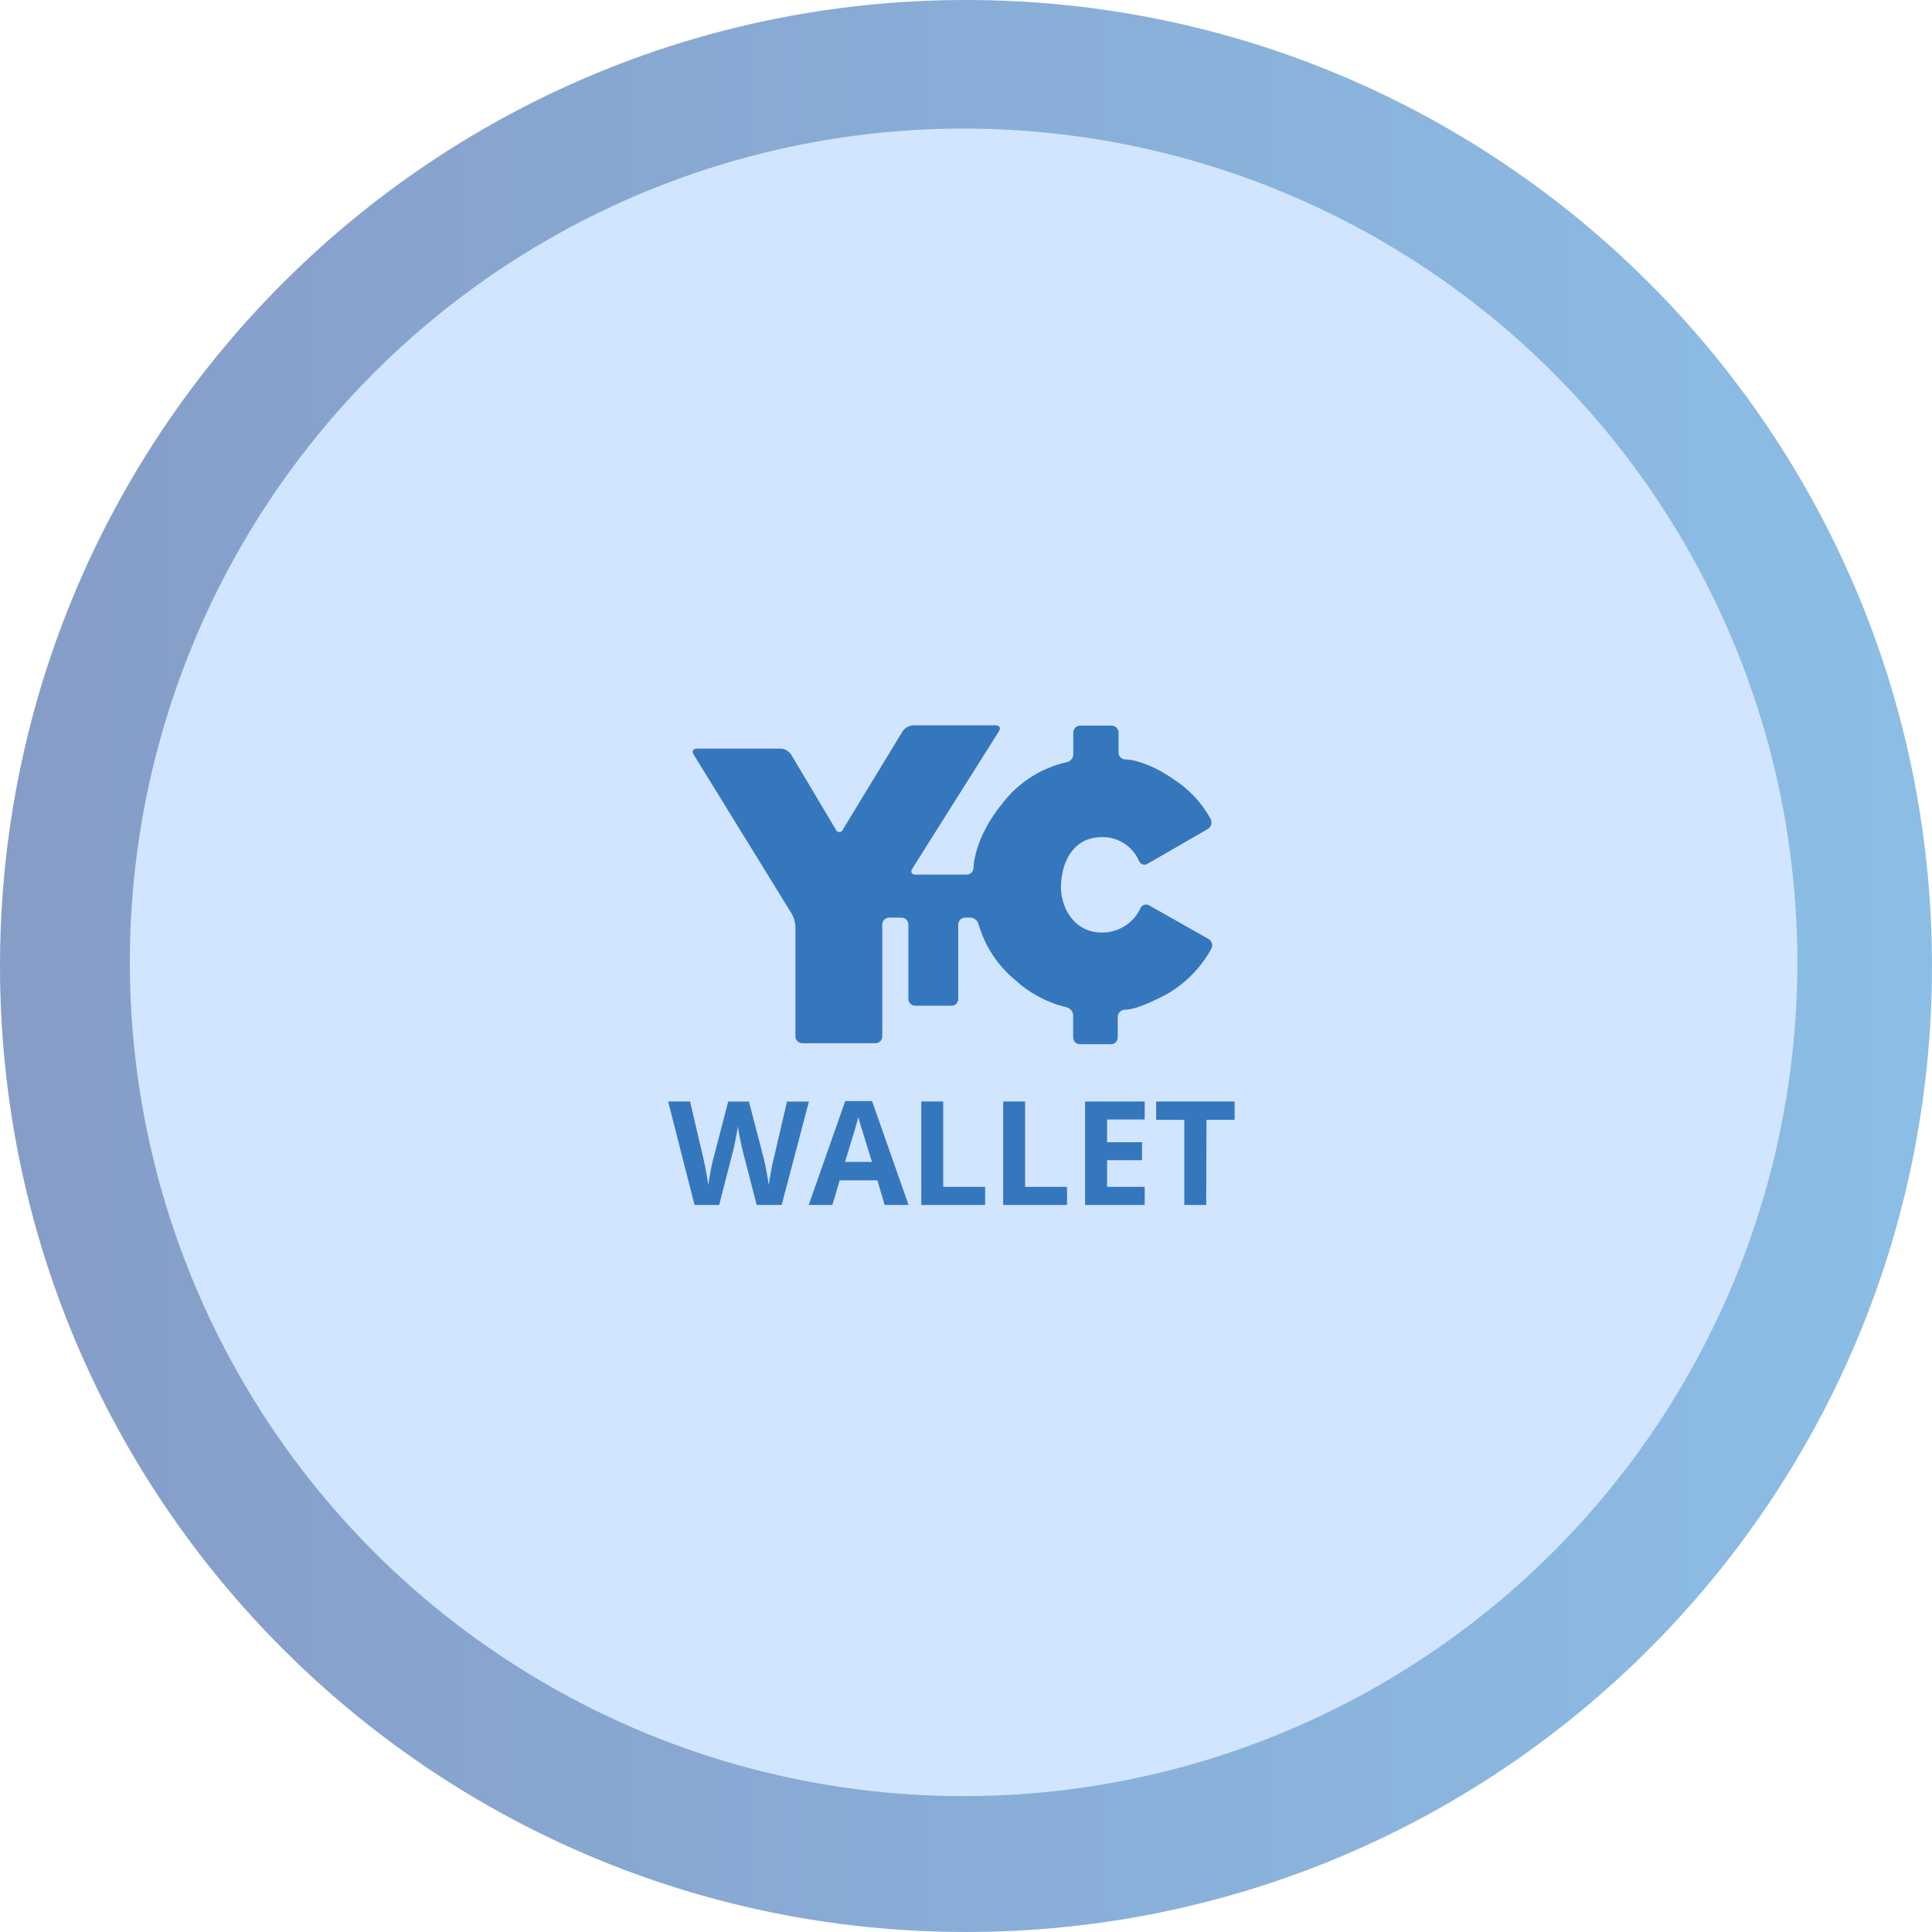 <?xml version="1.0" encoding="UTF-8"?>
<!DOCTYPE svg PUBLIC "-//W3C//DTD SVG 1.1//EN" "http://www.w3.org/Graphics/SVG/1.1/DTD/svg11.dtd">
<!-- Creator: CorelDRAW -->
<svg xmlns="http://www.w3.org/2000/svg" xml:space="preserve" width="100%" height="100%" version="1.1" style="shape-rendering:geometricPrecision; text-rendering:geometricPrecision; image-rendering:optimizeQuality; fill-rule:evenodd; clip-rule:evenodd"
viewBox="0 0 2754.79 2754.79"
 xmlns:xlink="http://www.w3.org/1999/xlink"
 xmlns:xodm="http://www.corel.com/coreldraw/odm/2003">
 <defs>
  <style type="text/css">
   <![CDATA[
    .fil2 {fill:#3477BD;fill-rule:nonzero}
    .fil1 {fill:#D1E5FF;fill-rule:nonzero}
    .fil0 {fill:url(#id0);fill-rule:nonzero;fill-opacity:0.502}
   ]]>
  </style>
  <linearGradient id="id0" gradientUnits="userSpaceOnUse" x1="0" y1="1375" x2="2749.99" y2="1375">
   <stop offset="0" style="stop-opacity:1; stop-color:#0D3B90"/>
   <stop offset="1" style="stop-opacity:1; stop-color:#197DCC"/>
  </linearGradient>
 </defs>
 <g id="Layer_x0020_1">
  <path class="fil0" d="M2754.79 1377.39c0,-760.71 -616.68,-1377.39 -1377.39,-1377.39 -760.71,0 -1377.39,616.68 -1377.39,1377.39 0,760.71 616.68,1377.39 1377.39,1377.39 760.71,0 1377.39,-616.68 1377.39,-1377.39z"/>
  <circle class="fil1" cx="1373.96" cy="1372.19" r="1188.85"/>
  <path class="fil2" d="M1638.44 1290.94c-1.32,-0.79 -2.83,-1.2 -4.36,-1.2 -2.99,0 -5.76,1.56 -7.31,4.11l-0.63 1.25c-9.89,21.1 -31.11,34.59 -54.42,34.59 -0.3,0 -0.61,-0.01 -0.89,-0.01 -40.73,0 -59.58,-38.02 -58.02,-68.85 1.56,-30.83 16.35,-66.46 57.29,-67.19 0.72,-0.02 1.46,-0.04 2.18,-0.04 22.43,0 42.75,13.26 51.78,33.8 1.1,3.32 4.21,5.56 7.71,5.56 0.92,0 1.84,-0.16 2.7,-0.46l1.67 -0.83 86.04 -49.58c3.28,-2.03 5.27,-5.61 5.27,-9.47 0,-1.5 -0.31,-3 -0.9,-4.38 -12.43,-22.8 -30.38,-42.22 -52.09,-56.45 -42.5,-29.58 -69.79,-28.96 -69.79,-28.96 0.01,-0.01 0.01,-0.01 0.01,-0.01 -5.41,0 -9.79,-4.39 -9.79,-9.79 0,-0.04 0,-0.07 0,-0.1l0 -28.44c0,-0.04 0,-0.07 0,-0.11 0,-5.41 -4.39,-9.79 -9.79,-9.79 0,0 0,0 0,0l-44.79 0c-0.04,0 -0.07,0 -0.11,0 -5.41,0 -9.79,4.39 -9.79,9.79 0,0 0,0 0,0l0 31.25c-0.18,5.63 -4.33,10.35 -9.89,11.25 -36.04,8.21 -68.16,28.76 -90.73,58.02 -41.67,50.73 -41.67,92.4 -41.67,92.4 0,0 0,0 0,0 0,5.41 -4.39,9.79 -9.79,9.79 -0.04,0 -0.07,0 -0.1,0l-72.92 0c-5.42,0 -7.5,-3.75 -4.58,-8.33l123.65 -196.15c2.92,-4.58 0.83,-8.33 -4.58,-8.33l-117.92 0c-5.93,0.4 -11.37,3.47 -14.79,8.33l-85.1 139.9c-0.67,2.33 -2.79,3.93 -5.21,3.93 -2.42,0 -4.54,-1.6 -5.21,-3.93l-63.54 -106.67c-3.34,-4.91 -8.76,-8.03 -14.69,-8.44l-119.69 0c-5.42,0 -7.5,3.75 -4.69,8.33l140.1 227.4c3.11,5.58 4.86,11.83 5.11,18.22l0 156.25c0,0.02 0,0.06 0,0.09 0,5.41 4.39,9.79 9.79,9.79 0,0 0,0 0,0l104.17 0c0.04,0 0.07,0 0.11,0 5.41,0 9.79,-4.39 9.79,-9.79 0,0 0,0 0,0l0 -159.48c0,0 0,0 0,0 0,-5.41 4.39,-9.79 9.79,-9.79 0.04,0 0.07,0 0.1,0l17.5 0c0,0 0,0 0,0 5.41,0 9.79,4.39 9.79,9.79 0,0.04 0,0.07 0,0.1l0 105.83c0,0.03 0,0.06 0,0.1 0,5.41 4.39,9.79 9.79,9.79 0,0 0,0 0,0l51.46 0c0.04,-0 0.07,-0 0.11,-0 5.41,0 9.79,-4.39 9.79,-9.79 0,0 0,0 0,0l0 -106.04c0,0.01 0,0.01 0,0.01 0,-5.41 4.39,-9.79 9.79,-9.79 0.04,0 0.07,0 0.1,0l7.39 0c5.71,0.24 10.54,4.31 11.77,9.89 9.06,30.93 27.24,58.52 52.08,79.05 20.63,18.89 45.73,32.28 72.92,38.86 5.54,1.15 9.57,5.92 9.8,11.57l0 31.25c-0,0.03 -0,0.07 -0,0.1 0,5.41 4.39,9.79 9.79,9.79 0,0 0,0 0,0l45.42 0c4.79,-0.72 8.33,-4.84 8.33,-9.69 0,-0.04 0,-0.07 0,-0.11l0 -28.96c0,-0.01 0,-0.01 0,-0.02 0,-5.55 4.35,-10.13 9.9,-10.41 5.54,-0.28 18.23,0 61.25,-22.81 26.27,-15.41 47.91,-37.73 62.5,-64.47 0.7,-1.43 1.06,-2.99 1.06,-4.57 0,-3.69 -1.95,-7.1 -5.12,-8.97l-84.89 -48.02z"/>
  <path class="fil2" d="M1114.58 1718.12l-35.63 0 -20 -77.5c-0.76,-2.78 -2.02,-8.47 -3.75,-17.08 -1.74,-8.61 -2.78,-14.41 -3.12,-17.39 -0.42,3.61 -1.43,9.44 -3.02,17.5 -1.59,8.06 -2.85,13.78 -3.75,17.19l-19.9 77.29 -35.1 0 -37.6 -147.5 31.25 0 18.85 80.52c3.26,14.86 5.66,27.74 7.19,38.65 0.42,-3.82 1.35,-9.76 2.81,-17.81 1.46,-8.06 2.81,-14.3 4.06,-18.75l21.46 -82.6 29.58 -0 21.46 82.6c0.97,3.68 2.16,9.34 3.54,16.98 1.39,7.64 2.46,14.17 3.23,19.59 0.69,-5.21 1.77,-11.74 3.23,-19.59 1.46,-7.85 2.81,-14.2 4.06,-19.06l18.75 -80.52 31.25 -0 -38.85 147.5z"/>
  <path class="fil2" d="M1261.46 1718.12l-10.42 -35.1 -53.75 0 -10.42 35.1 -33.75 0 52.08 -148.13 38.23 0 52.08 148.13 -34.06 0zm-18.13 -61.35c-9.86,-31.8 -15.42,-49.79 -16.67,-53.96 -1.25,-4.17 -2.15,-7.46 -2.71,-9.9 -2.22,8.61 -8.58,29.9 -19.06,63.85l38.44 0z"/>
  <polygon class="fil2" points="1313.65,1718.12 1313.65,1570.62 1344.89,1570.62 1344.89,1692.29 1404.69,1692.29 1404.69,1718.13 "/>
  <polygon class="fil2" points="1430.41,1718.12 1430.41,1570.62 1461.67,1570.62 1461.67,1692.29 1521.46,1692.29 1521.46,1718.13 "/>
  <polygon class="fil2" points="1632.19,1718.12 1547.19,1718.12 1547.19,1570.62 1632.19,1570.62 1632.19,1596.25 1578.54,1596.25 1578.54,1628.65 1628.44,1628.65 1628.44,1654.27 1578.54,1654.27 1578.54,1692.29 1632.19,1692.29 "/>
  <polygon class="fil2" points="1719.89,1718.12 1688.65,1718.12 1688.65,1596.67 1648.54,1596.67 1648.54,1570.62 1760.41,1570.62 1760.41,1596.67 1720.31,1596.67 "/>
 </g>
</svg>
